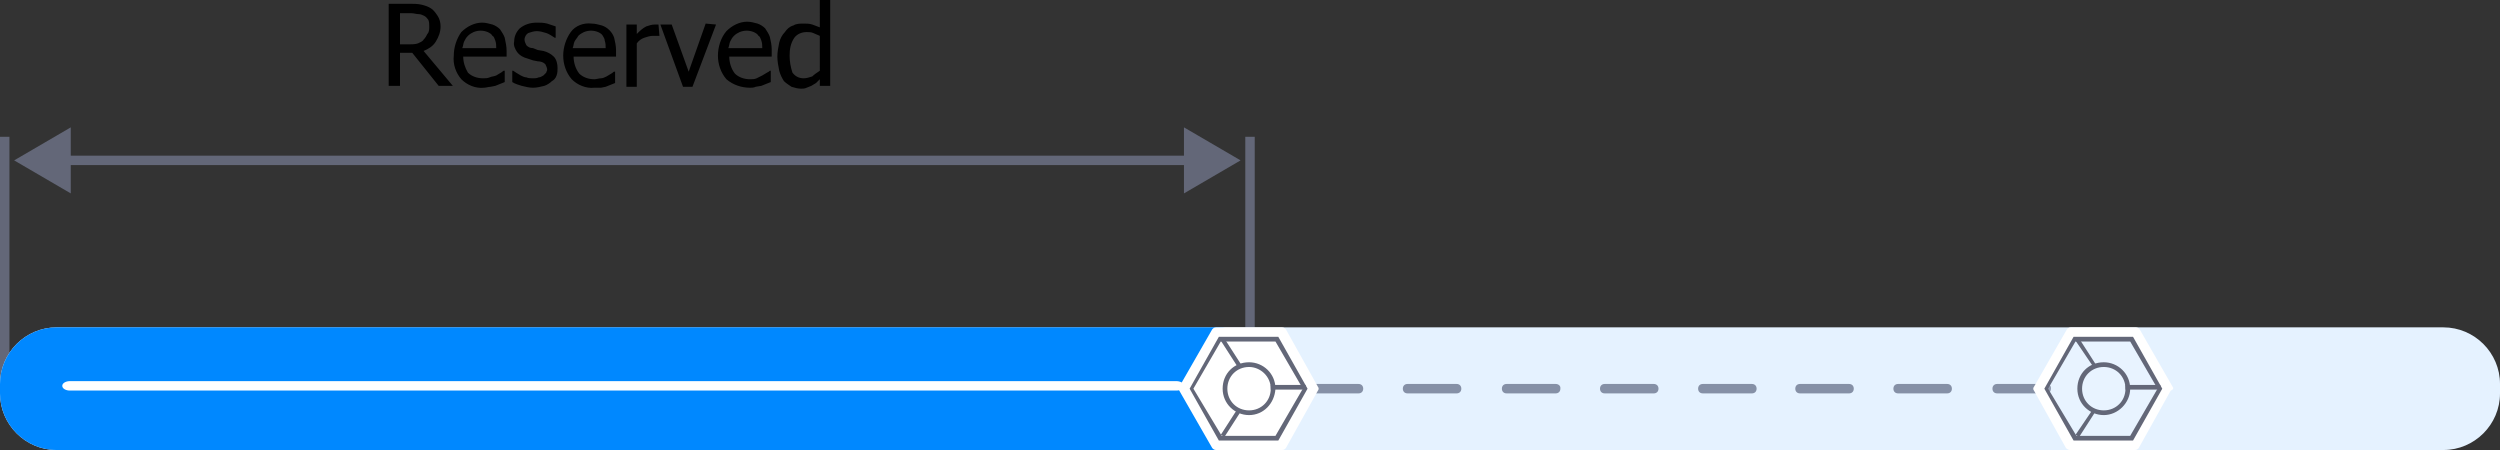 <svg viewBox="0 0 265 47.7" xmlns="http://www.w3.org/2000/svg"><rect x="0" y="0" width="265" height="47.7" fill="#333333" stroke="none"/><path d="M0 14.5h1v27H0zm132 0h1v29.6h-1zm-129 2h123.3v1H3z" fill="#636778"/><path d="M6 34.7h253c3.3 0 6 2.7 6 6v1c0 3.3-2.7 6-6 6H6c-3.3 0-6-2.7-6-6v-1c0-3.3 2.7-6 6-6z" fill="#e5f2ff"/><path d="M6 34.7h123c3.3 0 6 2.7 6 6v1c0 3.3-2.7 6-6 6H6c-3.3 0-6-2.7-6-6v-1c0-3.3 2.7-6 6-6z" fill="#08f"/><path d="M124.7 41.4H7.4c-.4 0-.8-.2-.8-.5s.4-.5.8-.5h117.3c.4 0 .8.2.8.5s-.4.5-.8.5z" fill="#fff"/><path d="M48 9.1h-1.5l-2.8-3.5h-1.3v3.5h-1.2V.4h2.2c.4 0 .9 0 1.3.1s.7.2 1 .4.5.5.7.8.3.7.3 1.1c0 .6-.2 1.1-.5 1.6s-.8.8-1.3 1zm-2.5-6.3c0-.2 0-.5-.1-.7-.1-.1-.2-.3-.4-.4s-.4-.2-.6-.2c-.3 0-.5-.1-.8-.1h-1.2v3.3h1c.3 0 .6 0 .9-.1.2-.1.5-.2.6-.4.2-.2.3-.4.4-.6.2-.2.2-.5.2-.8zm5.8 6.5c-.9.1-1.8-.3-2.4-.9-.6-.7-.9-1.6-.8-2.5 0-.9.3-1.8.8-2.5.6-.6 1.4-1 2.2-1 .4 0 .7.1 1.1.2.3.1.6.3.8.5.2.3.4.6.5.9.1.5.2.9.2 1.4V6h-4.6c0 .6.2 1.2.5 1.7.4.4 1 .6 1.6.6.2 0 .5 0 .7-.1s.5-.1.7-.2.3-.2.5-.3.2-.2.3-.2h.1v1.2l-.5.2-.5.2-.5.1c-.2 0-.5.1-.7.1zm1.3-4.2c0-.3 0-.5-.1-.8-.1-.2-.1-.4-.3-.5-.1-.2-.3-.3-.5-.4-.5-.2-1-.2-1.5 0-.2.1-.4.2-.6.4s-.3.4-.4.6-.1.5-.2.7zm3.9 4.2c-.4 0-.8-.1-1.2-.2-.3-.1-.7-.2-1-.4V7.5h.1l.3.2c.2.1.3.2.5.3s.4.2.6.2c.2.1.5.1.7.1s.4 0 .6-.1c.2 0 .3-.1.5-.2l.3-.3c0-.1.1-.2.1-.3 0-.2-.1-.4-.2-.6-.2-.2-.5-.3-.8-.3l-.5-.1-.6-.2c-.4-.1-.8-.3-1.1-.7-.2-.3-.4-.7-.3-1.1 0-.5.2-1 .6-1.4.5-.4 1.1-.6 1.8-.6.4 0 .7 0 1.1.1l.9.3V4h-.1c-.3-.2-.6-.4-.9-.5s-.7-.2-1-.2-.6.1-.9.2c-.2.1-.4.4-.4.7 0 .2.1.4.2.6.2.2.4.3.7.3l.5.2.6.1c.4.1.8.3 1.1.6s.4.8.4 1.2c0 .3 0 .5-.1.8s-.3.5-.5.6c-.2.2-.5.4-.8.5-.4.1-.8.2-1.2.2zm6.5 0c-.9.1-1.8-.3-2.4-.9-.6-.7-.9-1.6-.9-2.5s.3-1.8.8-2.5 1.4-1 2.2-.9c.4 0 .7.1 1.1.2.6.2 1.1.7 1.3 1.3.1.4.2.9.2 1.3V6h-4.5c0 .6.2 1.3.6 1.8.4.4 1 .6 1.6.6.2 0 .5-.1.7-.1s.4-.1.6-.2.3-.2.5-.3.2-.2.3-.2h.1v1.2l-.5.2-.5.2-.5.1zm1.2-4.2c0-.3 0-.5-.1-.8 0-.2-.1-.3-.2-.5s-.3-.3-.5-.4c-.5-.2-1-.2-1.5 0-.2.1-.4.2-.6.4-.1.2-.3.4-.4.6s-.1.5-.2.7zm5.7-1.3h-.7c-.3 0-.6.1-.9.2s-.6.3-.8.6v4.6h-1.1V2.6h1.1v1c.3-.3.6-.6 1-.8.3-.1.6-.2.9-.2h.4zm6-1.2l-2.5 6.6h-1L70 2.6h1.2l1.8 5 1.8-5.1zm3.6 6.7c-.9 0-1.8-.3-2.5-.9-.6-.7-.9-1.6-.9-2.5s.3-1.9.9-2.6c.6-.6 1.4-1 2.2-1 .4 0 .7.1 1.1.2.3.1.6.3.8.5.2.3.4.6.5.9.1.4.2.9.2 1.3V6h-4.5c0 .6.2 1.3.6 1.8.4.4 1 .6 1.6.6.2 0 .5 0 .7-.1l.6-.3c.2-.1.3-.2.5-.3s.2-.1.3-.2h.1v1.2l-.5.2-.5.2-.6.1c-.2.1-.4.1-.6.1zm1.3-4.2c0-.3 0-.5-.1-.8-.1-.2-.1-.4-.3-.5-.1-.2-.3-.3-.5-.4-.5-.2-1-.2-1.5 0-.2.1-.4.2-.6.4s-.3.4-.4.6-.1.5-.2.7zm7.2 4h-1.1v-.7l-.4.4c-.2.1-.3.2-.5.3s-.3.1-.5.2-.4.1-.6.1c-.3 0-.7-.1-1-.2-.3-.2-.6-.4-.8-.6-.2-.3-.4-.7-.5-1.1-.1-.5-.2-1-.2-1.5s.1-1 .2-1.5c.1-.4.3-.8.6-1.1.2-.3.5-.6.9-.7.3-.2.7-.2 1.1-.2.3 0 .6 0 .9.1s.5.2.8.3V0H88zm-1.1-1.6V3.8c-.2-.1-.5-.2-.7-.3s-.5-.1-.7-.1c-.5 0-1 .2-1.3.6-.4.6-.5 1.2-.5 1.9 0 .6.1 1.2.3 1.8.3.4.7.6 1.2.6.3 0 .6-.1.9-.2.2-.2.5-.4.8-.6z"/><path d="M1.5 17l6 3.5v-7zm130 0l-6-3.5v7z" fill="#636778"/><path d="M185.7 41.7h-5.2c-.3 0-.5-.2-.5-.5s.2-.5.5-.5h5.2c.3 0 .5.2.5.5s-.2.5-.5.5zm-10.4 0h-5.2c-.3 0-.5-.2-.5-.5s.2-.5.5-.5h5.2c.3 0 .5.2.5.5s-.2.5-.5.5zm-10.4 0h-5.2c-.3 0-.5-.2-.5-.5s.2-.5.5-.5h5.2c.3 0 .5.2.5.4v.1c0 .3-.2.5-.5.5zm-10.5 0h-5.2c-.3 0-.5-.2-.5-.5s.2-.5.5-.5h5.2c.3 0 .5.2.5.5s-.2.5-.5.5zm-10.4 0h-5.2c-.3 0-.5-.2-.5-.5s.2-.5.5-.5h5.2c.3 0 .5.2.5.5s-.2.5-.5.5zm72.9 0h-5.2c-.3 0-.5-.2-.5-.5s.2-.5.5-.5h5.2c.3 0 .5.2.5.4v.1c0 .3-.2.5-.5.5zm-10.5 0h-5.2c-.3 0-.5-.2-.5-.5s.2-.5.5-.5h5.2c.3 0 .5.2.5.5s-.2.5-.5.5zm-10.4 0h-5.2c-.3 0-.5-.2-.5-.5s.2-.5.5-.5h5.2c.3 0 .5.2.5.5s-.2.5-.5.5z" fill="#8590a6"/><path d="M220.1 46.5c-.1 0-.2-.1-.3-.2l-2.9-5c-.1-.1-.1-.3 0-.4l2.9-5c0-.1.2-.2.3-.2h5.7c.1 0 .3.1.3.2l2.9 5c.1.1.1.3 0 .4l-2.9 4.9c-.1.1-.2.2-.3.2z" fill="#fff" opacity=".1"/><path d="M230.3 41l-3.5-6.1c-.1-.1-.2-.2-.4-.2h-6.9c-.2 0-.3.1-.4.2l-3.5 6.1c-.1.1-.1.3 0 .4l3.4 6.1c.1.1.3.2.4.2h6.9c.2 0 .3-.1.4-.2l3.4-6.1c.3-.1.3-.3.2-.4zm-4.3 5.4h-6.1l-3-5.2 3.1-5.3h6l3 5.2z" fill="#fff"/><g fill="#636778"><path d="M226.1 46.7h-6.3l-3.1-5.5 3.1-5.5h6.3l3.1 5.5zm-6-.5h5.7l2.9-5-2.9-5H220l-2.9 5z"/><path d="M223 44c-1.5 0-2.8-1.2-2.8-2.8s1.2-2.8 2.8-2.8c1.5 0 2.8 1.2 2.8 2.8 0 1.5-1.3 2.8-2.8 2.8zm0-5.1c-1.3 0-2.3 1-2.3 2.3s1 2.3 2.3 2.3 2.3-1 2.3-2.3-1-2.3-2.3-2.3z"/><path d="M225.3 40.8h3.7v.5h-3.7zm-5.3 5.3l1.9-2.8.3.2-1.8 2.8zm0-10l.4-.2 1.8 2.8-.3.2z"/></g><path d="M139.6 41.4h-1.1c-.1 0-.2-.1-.2-.2s.1-.2.2-.2h1.1c.1 0 .2.1.2.2s-.1.2-.2.2z" fill="#8590a6"/><path d="M128.9 47.7c-.2 0-.3-.1-.4-.2l-3.5-6.1c-.1-.1-.1-.3 0-.4l3.5-6.1c.1-.1.2-.2.4-.2h7c.2 0 .3.1.4.2l3.4 6.1c.1.1.1.3 0 .4l-3.4 6.1c-.1.1-.2.2-.4.2z" fill="#fff"/><path d="M135.5 46.7h-6.3l-3.1-5.5 3.1-5.5h6.3l3.1 5.5zm-6-.5h5.7l2.9-5-2.9-5h-5.8l-2.9 5z" fill="#636778"/><path d="M132.4 44c-1.5 0-2.8-1.2-2.8-2.8s1.2-2.8 2.8-2.8c1.5 0 2.8 1.2 2.8 2.8-.1 1.6-1.3 2.8-2.8 2.8zm0-5.1c-1.3 0-2.3 1-2.3 2.3s1 2.3 2.3 2.3 2.3-1 2.3-2.3c0-1.3-1.1-2.3-2.3-2.3z" fill="#636778"/><path d="M134.7 40.8h3.7v.5h-3.7zm-5.3 5.3l1.8-2.8.4.2-1.8 2.8zm0-10l.4-.2 1.8 2.8-.4.2z" fill="#636778"/></svg>
